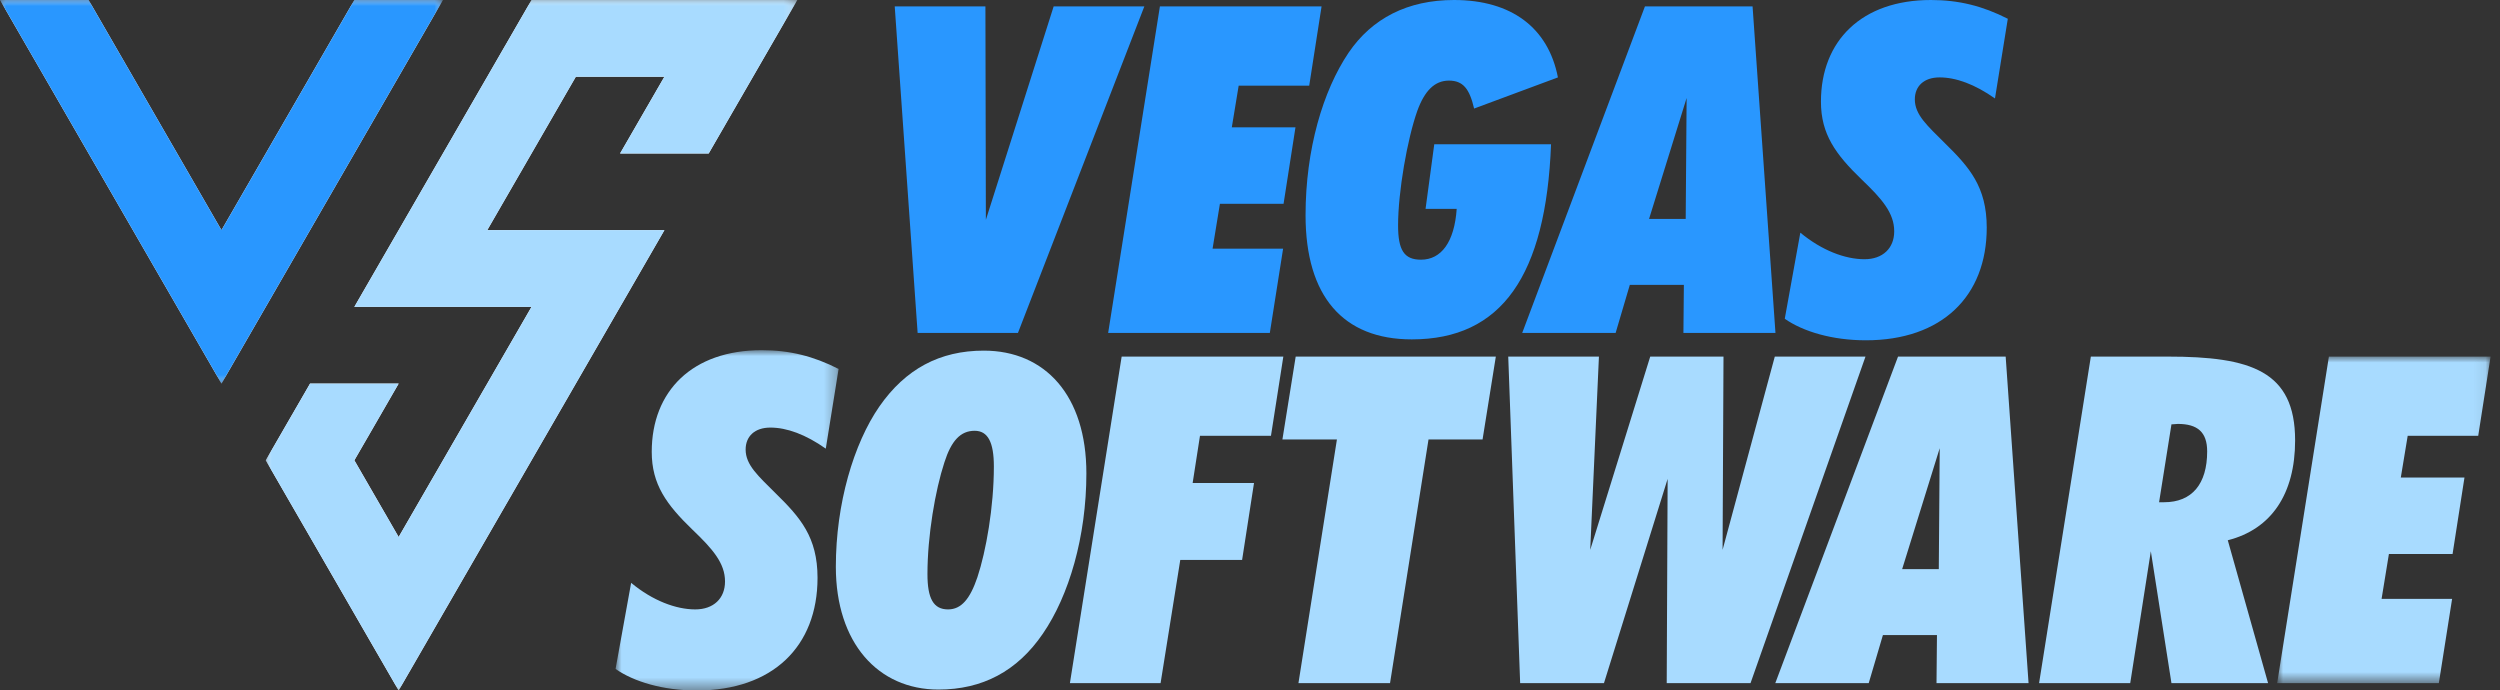 <?xml version="1.0" encoding="UTF-8"?>
<svg width="210px" height="58px" viewBox="0 0 210 58" version="1.1" xmlns="http://www.w3.org/2000/svg" xmlns:xlink="http://www.w3.org/1999/xlink">
    <rect x="0" y="0" width="210" height="58" fill="#333333" stroke="none"/>
    <title>vs-logo-2</title>
    <defs>
        <polygon id="path-1" points="9.69231444e-15 9.69231444e-15 18.736 9.69231444e-15 18.736 28.585 9.69231444e-15 28.585"></polygon>
        <polygon id="path-3" points="0 -9.69231444e-15 17.928 -9.69231444e-15 17.928 27.431 0 27.431"></polygon>
        <polygon id="path-5" points="0 0 37.207 0 37.207 32.222 0 32.222"></polygon>
        <polygon id="path-7" points="-4.84615722e-15 0 44.648 0 44.648 58 -4.84615722e-15 58"></polygon>
        <polygon id="path-9" points="0 0 37.207 0 37.207 32.222 0 32.222"></polygon>
        <polygon id="path-11" points="-4.84615722e-15 0 44.648 0 44.648 58 -4.84615722e-15 58"></polygon>
    </defs>
    <g id="vs-logo-2" stroke="none" stroke-width="1" fill="none" fill-rule="evenodd">
        <g id="Group-40-Copy" transform="translate(0, 0)">
            <polygon id="Fill-1" fill="#2997FF" points="82.775 0.538 82.813 18.466 88.507 0.538 96.125 0.538 85.506 27.969 77.081 27.969 75.157 0.538"></polygon>
            <polygon id="Fill-2" fill="#2997FF" points="97.432 0.538 111.012 0.538 109.974 7.194 104.049 7.194 103.472 10.695 108.82 10.695 107.819 17.12 102.472 17.12 101.856 20.89 107.781 20.89 106.665 27.969 93.084 27.969"></polygon>
            <g id="Group-39">
                <path d="M130.288,12.119 C129.865,23.16 126.134,28.508 118.593,28.508 C112.822,28.508 109.667,24.891 109.667,18.082 C109.667,12.542 111.129,7.617 113.284,4.424 C115.246,1.539 118.247,0 122.133,0 C126.98,0 130.058,2.347 130.865,6.502 L123.825,9.118 C123.44,7.463 122.902,6.771 121.709,6.771 C120.517,6.771 119.67,7.617 119.055,9.31 C118.209,11.695 117.439,16.12 117.439,18.928 C117.439,21.005 117.939,21.814 119.363,21.814 C121.055,21.814 122.171,20.352 122.363,17.543 L119.747,17.543 L120.478,12.119 L130.288,12.119 Z" id="Fill-3" fill="#2997FF"></path>
                <path d="M141.599,18.39 L141.676,8.233 L138.521,18.39 L141.599,18.39 Z M138.175,0.538 L147.216,0.538 L149.139,27.969 L141.407,27.969 L141.445,23.929 L136.905,23.929 L135.712,27.969 L127.864,27.969 L138.175,0.538 Z" id="Fill-5" fill="#2997FF"></path>
                <path d="M156.614,21.775 C158.153,21.775 159.114,20.852 159.114,19.429 C159.114,17.889 158.076,16.697 156.383,15.081 C154.19,12.965 152.959,11.272 152.959,8.541 C152.959,3.424 156.383,3.41017998e-05 162.192,3.41017998e-05 C164.539,3.41017998e-05 166.54,0.5 168.656,1.577 L167.578,8.271 C165.885,7.079 164.308,6.502 162.923,6.502 C161.615,6.502 160.846,7.233 160.846,8.348 C160.846,9.656 161.923,10.58 163.385,12.042 C165.424,14.042 166.886,15.696 166.886,19.121 C166.886,24.891 163.116,28.585 156.729,28.585 C153.921,28.585 151.459,27.854 149.92,26.776 L151.228,19.544 C153.036,21.044 154.998,21.775 156.614,21.775" id="Fill-7" fill="#2997FF"></path>
                <g id="Group-11" transform="translate(51.707, 29.415)">
                    <mask id="mask-2" fill="white">
                        <use xlink:href="#path-1"></use>
                    </mask>
                    <g id="Clip-10"></g>
                    <path d="M6.694,21.775 C8.233,21.775 9.195,20.852 9.195,19.428 C9.195,17.889 8.156,16.697 6.463,15.081 C4.27,12.965 3.039,11.272 3.039,8.541 C3.039,3.424 6.463,9.69231444e-15 12.273,9.69231444e-15 C14.619,9.69231444e-15 16.62,0.5 18.736,1.577 L17.659,8.271 C15.966,7.079 14.389,6.502 13.004,6.502 C11.695,6.502 10.926,7.233 10.926,8.348 C10.926,9.656 12.003,10.58 13.465,12.042 C15.504,14.042 16.966,15.696 16.966,19.121 C16.966,24.891 13.196,28.585 6.809,28.585 C4.001,28.585 1.539,27.854 9.69231444e-15,26.776 L1.308,19.544 C3.116,21.044 5.078,21.775 6.694,21.775" id="Fill-9" fill="#A8DBFF" mask="url(#mask-2)"></path>
                </g>
                <path d="M79.637,51.19 C80.753,51.19 81.484,50.306 82.099,48.497 C82.83,46.304 83.485,42.572 83.485,39.187 C83.485,37.148 82.984,36.186 81.869,36.186 C80.676,36.186 79.906,37.033 79.329,38.841 C78.56,41.188 77.906,44.996 77.906,48.228 C77.906,50.267 78.406,51.19 79.637,51.19 M70.211,47.612 C70.211,42.303 71.712,37.263 73.866,34.147 C76.059,30.992 78.945,29.453 82.638,29.453 C87.793,29.453 91.256,33.224 91.256,39.764 C91.256,45.073 89.794,50.036 87.601,53.229 C85.447,56.384 82.522,57.923 78.829,57.923 C73.751,57.923 70.211,53.999 70.211,47.612" id="Fill-12" fill="#A8DBFF"></path>
                <polygon id="Fill-14" fill="#A8DBFF" points="94.219 29.954 107.8 29.954 106.761 36.609 100.798 36.609 100.182 40.572 105.337 40.572 104.337 47.035 99.143 47.035 97.489 57.384 89.872 57.384"></polygon>
                <polygon id="Fill-16" fill="#A8DBFF" points="109.069 57.384 112.301 36.917 107.722 36.917 108.838 29.953 125.65 29.953 124.535 36.917 119.995 36.917 116.763 57.384"></polygon>
                <polygon id="Fill-18" fill="#A8DBFF" points="134.31 29.954 133.579 46.189 138.619 29.954 144.774 29.954 144.697 46.189 149.083 29.954 156.701 29.954 147.044 57.384 140.004 57.384 140.081 40.226 134.733 57.384 127.693 57.384 126.692 29.954"></polygon>
                <path d="M162.859,47.805 L162.936,37.648 L159.781,47.805 L162.859,47.805 Z M159.435,29.953 L168.476,29.953 L170.399,57.384 L162.667,57.384 L162.705,53.345 L158.165,53.345 L156.972,57.384 L149.124,57.384 L159.435,29.953 Z" id="Fill-20" fill="#A8DBFF"></path>
                <path d="M181.786,42.188 C184.133,42.188 185.402,40.649 185.402,37.917 C185.402,36.302 184.595,35.609 182.941,35.609 C182.786,35.609 182.594,35.647 182.402,35.647 L181.363,42.188 L181.786,42.188 Z M175.631,29.954 L182.094,29.954 C189.057,29.954 192.79,31.146 192.79,36.994 C192.79,41.495 190.789,44.458 187.134,45.381 L190.519,57.384 L182.402,57.384 L180.67,46.304 L178.939,57.384 L171.283,57.384 L175.631,29.954 Z" id="Fill-22" fill="#A8DBFF"></path>
                <g id="Group-26" transform="translate(191.281, 29.954)">
                    <mask id="mask-4" fill="white">
                        <use xlink:href="#path-3"></use>
                    </mask>
                    <g id="Clip-25"></g>
                    <polygon id="Fill-24" fill="#A8DBFF" mask="url(#mask-4)" points="4.347 -9.69231444e-15 17.928 -9.69231444e-15 16.889 6.656 10.965 6.656 10.387 10.157 15.735 10.157 14.735 16.582 9.387 16.582 8.772 20.352 14.696 20.352 13.581 27.431 0 27.431"></polygon>
                </g>
                <g id="Group-29" transform="translate(-0, 0)">
                    <mask id="mask-6" fill="white">
                        <use xlink:href="#path-5"></use>
                    </mask>
                    <g id="Clip-28"></g>
                    <polygon id="Fill-27" fill="#FFFFFF" mask="url(#mask-6)" points="35.967 -3.41017998e-05 34.727 -3.41017998e-05 33.486 -3.41017998e-05 32.246 -3.41017998e-05 31.006 -3.41017998e-05 29.766 -3.41017998e-05 29.145 1.074 28.525 2.148 27.905 3.222 27.285 4.296 26.665 5.37 26.045 6.445 25.425 7.518 24.805 8.593 24.185 9.666 23.564 10.741 22.944 11.815 22.324 12.889 21.704 13.963 21.084 15.037 20.464 16.111 19.844 17.185 19.224 18.259 18.604 19.333 17.983 18.259 17.363 17.185 16.743 16.111 16.123 15.037 15.503 13.963 14.883 12.889 14.263 11.815 13.642 10.741 13.022 9.666 12.402 8.593 11.782 7.518 11.162 6.445 10.542 5.37 9.922 4.296 9.302 3.222 8.682 2.148 8.062 1.074 7.441 -3.41017998e-05 6.201 -3.41017998e-05 4.961 -3.41017998e-05 3.721 -3.41017998e-05 2.48 -3.41017998e-05 1.24 -3.41017998e-05 0 -3.41017998e-05 0.62 1.074 1.24 2.148 1.86 3.222 2.48 4.296 3.101 5.37 3.721 6.445 4.341 7.518 4.961 8.593 5.581 9.666 6.201 10.741 6.821 11.815 7.441 12.889 8.062 13.963 8.682 15.037 9.302 16.111 9.922 17.185 10.542 18.259 11.162 19.333 11.782 20.407 12.402 21.481 13.022 22.556 13.642 23.63 14.263 24.704 14.883 25.778 15.503 26.852 16.123 27.926 16.743 29 17.363 30.074 17.983 31.148 18.604 32.222 19.224 31.148 19.844 30.074 20.464 29 21.084 27.926 21.704 26.852 22.324 25.778 22.944 24.704 23.564 23.63 24.185 22.556 24.805 21.481 25.425 20.407 26.045 19.333 26.665 18.259 27.285 17.185 27.905 16.111 28.525 15.037 29.145 13.963 29.766 12.889 30.386 11.815 31.006 10.741 31.626 9.666 32.246 8.593 32.866 7.518 33.486 6.445 34.107 5.37 34.727 4.296 35.347 3.222 35.967 2.148 36.587 1.074 37.207 -3.41017998e-05"></polygon>
                </g>
                <g id="Group-32" transform="translate(22.324, 0)">
                    <mask id="mask-8" fill="white">
                        <use xlink:href="#path-7"></use>
                    </mask>
                    <g id="Clip-31"></g>
                    <polygon id="Fill-30" fill="#FFFFFF" mask="url(#mask-8)" points="43.408 -3.41017998e-05 42.168 -3.41017998e-05 40.928 -3.41017998e-05 39.687 -3.41017998e-05 38.447 -3.41017998e-05 37.207 -3.41017998e-05 35.967 -3.41017998e-05 34.727 -3.41017998e-05 33.486 -3.41017998e-05 32.246 -3.41017998e-05 31.006 -3.41017998e-05 29.765 -3.41017998e-05 28.525 -3.41017998e-05 27.285 -3.41017998e-05 26.045 -3.41017998e-05 24.805 -3.41017998e-05 23.564 -3.41017998e-05 22.324 -3.41017998e-05 21.704 1.074 21.084 2.148 20.464 3.222 19.843 4.296 19.224 5.37 18.604 6.445 17.983 7.518 17.363 8.593 16.743 9.666 16.123 10.741 15.503 11.815 14.883 12.889 14.263 13.963 13.642 15.037 13.022 16.111 12.402 17.185 11.782 18.259 11.162 19.333 10.542 20.407 9.922 21.481 9.302 22.556 8.682 23.63 8.061 24.704 7.441 25.778 8.682 25.778 9.922 25.778 11.162 25.778 12.402 25.778 13.642 25.778 14.883 25.778 16.123 25.778 17.363 25.778 18.604 25.778 19.843 25.778 21.084 25.778 22.324 25.778 21.704 26.852 21.084 27.926 20.464 29 19.843 30.074 19.224 31.148 18.604 32.222 17.983 33.296 17.363 34.37 16.743 35.444 16.123 36.519 15.503 37.592 14.883 38.667 14.263 39.741 13.642 40.815 13.022 41.889 12.402 42.963 11.782 44.037 11.162 45.111 10.542 44.037 9.922 42.963 9.302 41.889 8.682 40.815 8.061 39.741 7.441 38.667 8.061 37.592 8.682 36.519 9.302 35.444 9.922 34.37 10.542 33.296 11.162 32.222 9.922 32.222 8.682 32.222 7.441 32.222 6.201 32.222 4.961 32.222 3.721 32.222 3.101 33.296 2.481 34.37 1.86 35.444 1.24 36.519 0.62 37.592 -4.84615722e-15 38.667 0.62 39.741 1.24 40.815 1.86 41.889 2.481 42.963 3.101 44.037 3.721 45.111 4.341 46.185 4.961 47.259 4.96 47.259 5.581 48.333 6.201 49.407 6.821 50.482 7.441 51.555 8.061 52.63 8.681 53.704 9.301 54.778 9.922 55.852 10.542 56.926 11.162 58 11.782 56.926 12.402 55.852 13.022 54.778 13.642 53.704 14.262 52.63 14.882 51.555 15.503 50.482 16.123 49.407 16.743 48.333 17.363 47.259 17.363 47.259 17.983 46.185 18.604 45.111 19.224 44.037 19.843 42.963 20.464 41.889 21.084 40.815 21.704 39.741 22.324 38.667 22.944 37.592 23.564 36.519 24.185 35.444 24.805 34.37 25.425 33.296 26.045 32.222 26.665 31.148 27.285 30.074 27.905 29 28.525 27.926 29.145 26.852 29.765 25.778 30.386 24.704 31.006 23.63 31.626 22.556 32.246 21.481 32.866 20.407 33.486 19.333 32.246 19.333 31.006 19.333 29.765 19.333 28.525 19.333 27.285 19.333 26.045 19.333 24.805 19.333 23.564 19.333 22.324 19.333 21.084 19.333 19.843 19.333 18.604 19.333 19.224 18.259 19.843 17.185 20.464 16.111 21.084 15.037 21.704 13.963 22.324 12.889 22.944 11.815 23.564 10.741 24.185 9.666 24.805 8.593 25.425 7.518 26.045 6.445 27.285 6.445 28.525 6.445 29.765 6.445 31.006 6.445 32.246 6.445 33.486 6.445 32.866 7.518 32.246 8.593 31.626 9.666 31.006 10.741 30.386 11.815 29.765 12.889 31.006 12.889 32.246 12.889 33.486 12.889 34.727 12.889 35.967 12.889 37.207 12.889 37.827 11.815 38.447 10.741 39.067 9.666 39.687 8.593 40.308 7.518 40.928 6.445 41.548 5.37 42.168 4.296 42.788 3.222 43.408 2.148 44.028 1.074 44.648 -3.41017998e-05"></polygon>
                </g>
                <g id="Group-35" transform="translate(-0, 0)">
                    <mask id="mask-10" fill="white">
                        <use xlink:href="#path-9"></use>
                    </mask>
                    <g id="Clip-34"></g>
                    <polygon id="Fill-33" fill="#2997FF" mask="url(#mask-10)" points="35.967 -3.41017998e-05 34.727 -3.41017998e-05 33.486 -3.41017998e-05 32.246 -3.41017998e-05 31.006 -3.41017998e-05 29.766 -3.41017998e-05 29.145 1.074 28.525 2.148 27.905 3.222 27.285 4.296 26.665 5.37 26.045 6.445 25.425 7.518 24.805 8.593 24.185 9.666 23.564 10.741 22.944 11.815 22.324 12.889 21.704 13.963 21.084 15.037 20.464 16.111 19.844 17.185 19.224 18.259 18.604 19.333 17.983 18.259 17.363 17.185 16.743 16.111 16.123 15.037 15.503 13.963 14.883 12.889 14.263 11.815 13.642 10.741 13.022 9.666 12.402 8.593 11.782 7.518 11.162 6.445 10.542 5.37 9.922 4.296 9.302 3.222 8.682 2.148 8.062 1.074 7.441 -3.41017998e-05 6.201 -3.41017998e-05 4.961 -3.41017998e-05 3.721 -3.41017998e-05 2.48 -3.41017998e-05 1.24 -3.41017998e-05 0 -3.41017998e-05 0.62 1.074 1.24 2.148 1.86 3.222 2.48 4.296 3.101 5.37 3.721 6.445 4.341 7.518 4.961 8.593 5.581 9.666 6.201 10.741 6.821 11.815 7.441 12.889 8.062 13.963 8.682 15.037 9.302 16.111 9.922 17.185 10.542 18.259 11.162 19.333 11.782 20.407 12.402 21.481 13.022 22.556 13.642 23.63 14.263 24.704 14.883 25.778 15.503 26.852 16.123 27.926 16.743 29 17.363 30.074 17.983 31.148 18.604 32.222 19.224 31.148 19.844 30.074 20.464 29 21.084 27.926 21.704 26.852 22.324 25.778 22.944 24.704 23.564 23.63 24.185 22.556 24.805 21.481 25.425 20.407 26.045 19.333 26.665 18.259 27.285 17.185 27.905 16.111 28.525 15.037 29.145 13.963 29.766 12.889 30.386 11.815 31.006 10.741 31.626 9.666 32.246 8.593 32.866 7.518 33.486 6.445 34.107 5.37 34.727 4.296 35.347 3.222 35.967 2.148 36.587 1.074 37.207 -3.41017998e-05"></polygon>
                </g>
                <g id="Group-38" transform="translate(22.324, 0)">
                    <mask id="mask-12" fill="white">
                        <use xlink:href="#path-11"></use>
                    </mask>
                    <g id="Clip-37"></g>
                    <polygon id="Fill-36" fill="#A8DBFF" mask="url(#mask-12)" points="43.408 -3.41017998e-05 42.168 -3.41017998e-05 40.928 -3.41017998e-05 39.687 -3.41017998e-05 38.447 -3.41017998e-05 37.207 -3.41017998e-05 35.967 -3.41017998e-05 34.727 -3.41017998e-05 33.486 -3.41017998e-05 32.246 -3.41017998e-05 31.006 -3.41017998e-05 29.765 -3.41017998e-05 28.525 -3.41017998e-05 27.285 -3.41017998e-05 26.045 -3.41017998e-05 24.805 -3.41017998e-05 23.564 -3.41017998e-05 22.324 -3.41017998e-05 21.704 1.074 21.084 2.148 20.464 3.222 19.843 4.296 19.224 5.37 18.604 6.445 17.983 7.518 17.363 8.593 16.743 9.666 16.123 10.741 15.503 11.815 14.883 12.889 14.263 13.963 13.642 15.037 13.022 16.111 12.402 17.185 11.782 18.259 11.162 19.333 10.542 20.407 9.922 21.481 9.302 22.556 8.682 23.63 8.061 24.704 7.441 25.778 8.682 25.778 9.922 25.778 11.162 25.778 12.402 25.778 13.642 25.778 14.883 25.778 16.123 25.778 17.363 25.778 18.604 25.778 19.843 25.778 21.084 25.778 22.324 25.778 21.704 26.852 21.084 27.926 20.464 29 19.843 30.074 19.224 31.148 18.604 32.222 17.983 33.296 17.363 34.37 16.743 35.444 16.123 36.519 15.503 37.592 14.883 38.667 14.263 39.741 13.642 40.815 13.022 41.889 12.402 42.963 11.782 44.037 11.162 45.111 10.542 44.037 9.922 42.963 9.302 41.889 8.682 40.815 8.061 39.741 7.441 38.667 8.061 37.592 8.682 36.519 9.302 35.444 9.922 34.37 10.542 33.296 11.162 32.222 9.922 32.222 8.682 32.222 7.441 32.222 6.201 32.222 4.961 32.222 3.721 32.222 3.101 33.296 2.481 34.37 1.86 35.444 1.24 36.519 0.62 37.592 -4.84615722e-15 38.667 0.62 39.741 1.24 40.815 1.86 41.889 2.481 42.963 3.101 44.037 3.721 45.111 4.341 46.185 4.961 47.259 4.96 47.259 5.581 48.333 6.201 49.407 6.821 50.482 7.441 51.555 8.061 52.63 8.681 53.704 9.301 54.778 9.922 55.852 10.542 56.926 11.162 58 11.782 56.926 12.402 55.852 13.022 54.778 13.642 53.704 14.262 52.63 14.882 51.555 15.503 50.482 16.123 49.407 16.743 48.333 17.363 47.259 17.363 47.259 17.983 46.185 18.604 45.111 19.224 44.037 19.843 42.963 20.464 41.889 21.084 40.815 21.704 39.741 22.324 38.667 22.944 37.592 23.564 36.519 24.185 35.444 24.805 34.37 25.425 33.296 26.045 32.222 26.665 31.148 27.285 30.074 27.905 29 28.525 27.926 29.145 26.852 29.765 25.778 30.386 24.704 31.006 23.63 31.626 22.556 32.246 21.481 32.866 20.407 33.486 19.333 32.246 19.333 31.006 19.333 29.765 19.333 28.525 19.333 27.285 19.333 26.045 19.333 24.805 19.333 23.564 19.333 22.324 19.333 21.084 19.333 19.843 19.333 18.604 19.333 19.224 18.259 19.843 17.185 20.464 16.111 21.084 15.037 21.704 13.963 22.324 12.889 22.944 11.815 23.564 10.741 24.185 9.666 24.805 8.593 25.425 7.518 26.045 6.445 27.285 6.445 28.525 6.445 29.765 6.445 31.006 6.445 32.246 6.445 33.486 6.445 32.866 7.518 32.246 8.593 31.626 9.666 31.006 10.741 30.386 11.815 29.765 12.889 31.006 12.889 32.246 12.889 33.486 12.889 34.727 12.889 35.967 12.889 37.207 12.889 37.827 11.815 38.447 10.741 39.067 9.666 39.687 8.593 40.308 7.518 40.928 6.445 41.548 5.37 42.168 4.296 42.788 3.222 43.408 2.148 44.028 1.074 44.648 -3.41017998e-05"></polygon>
                </g>
            </g>
        </g>
    </g>
</svg>